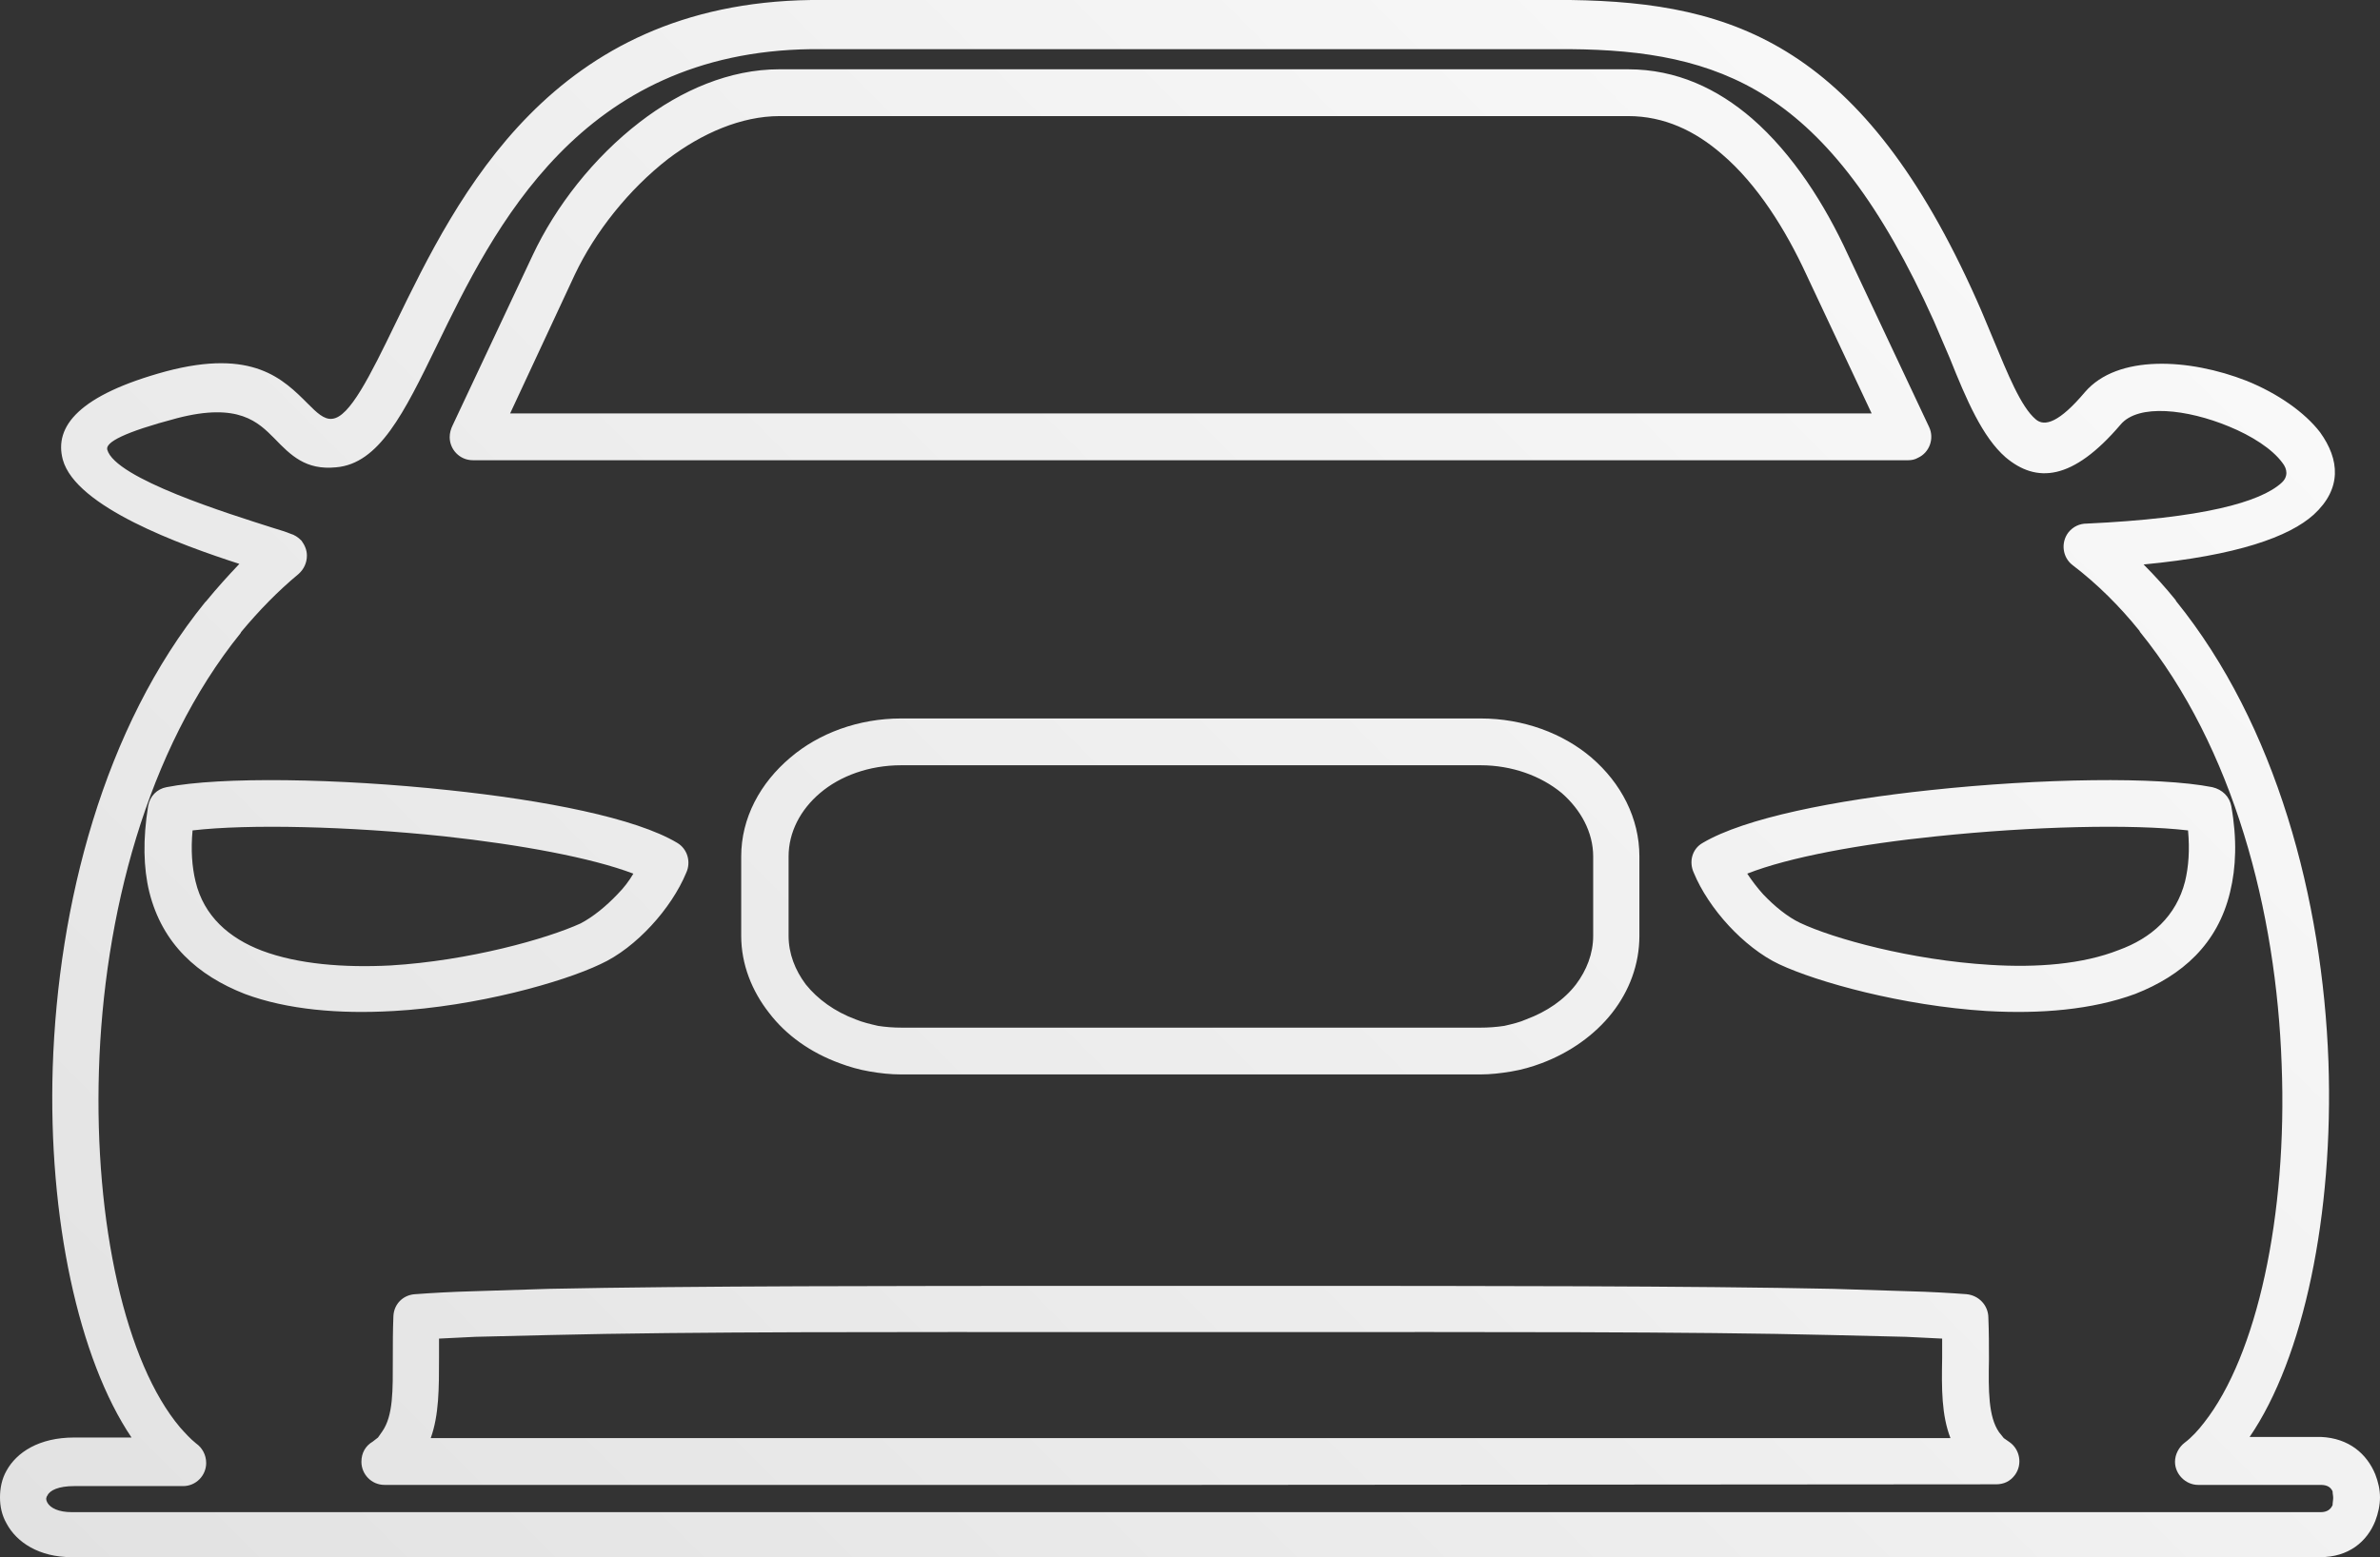 <?xml version="1.0" encoding="UTF-8" standalone="no"?>
<svg xmlns:dc="http://purl.org/dc/elements/1.1/" xmlns:cc="http://creativecommons.org/ns#" xmlns:rdf="http://www.w3.org/1999/02/22-rdf-syntax-ns#" xmlns:svg="http://www.w3.org/2000/svg" xmlns="http://www.w3.org/2000/svg" xmlns:sodipodi="http://sodipodi.sourceforge.net/DTD/sodipodi-0.dtd" xmlns:inkscape="http://www.inkscape.org/namespaces/inkscape" version="1.1" id="Ebene_1" x="0px" y="0px" viewBox="0 0 401.7 262.9" xml:space="preserve" sodipodi:docname="auto_bdbe.svg" width="401.7" height="262.9" inkscape:version="1.0.1 (3bc2e813f5, 2020-09-07)"><rect x="0" y="0" width="401.7" height="262.9" fill="#333333" stroke="none"/><defs id="defs16"></defs>
<style type="text/css" id="style2">
	.st0{fill:url(#SVGID_1_);}
</style>
<g id="_x32_69" transform="translate(-189.6,-281.6)">
	
		<linearGradient id="SVGID_1_" gradientUnits="userSpaceOnUse" x1="246.671" y1="205.973" x2="534.421" y2="493.723" gradientTransform="matrix(1,0,0,-1,0,801.323)">
		<stop offset="0" style="stop-color:#E2E2E2" id="stop4"></stop>
		<stop offset="1" style="stop-color:#F9F9F9" id="stop6"></stop>
	</linearGradient>
	<path class="st0" d="m 566.2,417.7 c 1,5.6 0.8,10.4 -0.2,14.5 -2.1,8.8 -8.1,14.1 -16,17.2 -7.3,2.7 -16.1,3.4 -24.9,2.9 H 525 c -14.4,-0.9 -28.7,-4.9 -35.1,-7.9 -3,-1.4 -6.1,-3.9 -8.5,-6.5 -2.6,-2.8 -4.7,-6 -5.9,-8.9 -0.9,-1.9 -0.3,-4.1 1.5,-5.1 7.1,-4.2 22.3,-7.2 38.4,-8.9 18.6,-2 38.5,-2.3 47.6,-0.5 1.7,0.4 2.9,1.6 3.2,3.2 z m -7.8,12.7 c 0.6,-2.5 0.8,-5.3 0.5,-8.6 -9.4,-1.1 -26.3,-0.7 -42.5,1 -12.7,1.3 -24.8,3.5 -31.9,6.3 0.8,1.2 1.7,2.4 2.7,3.5 1.9,2 4.1,3.8 6.2,4.8 5.7,2.7 18.8,6.3 32.1,7.1 7.9,0.5 15.6,-0.1 21.7,-2.5 5.5,-2 9.7,-5.7 11.2,-11.6 z m -254.5,-6.5 c 1.7,1 2.4,3.2 1.5,5.1 -1.2,2.9 -3.3,6.1 -5.9,8.9 -2.5,2.7 -5.5,5.1 -8.6,6.5 -6.3,3 -20.7,7.1 -35,7.9 h -0.1 c -8.8,0.5 -17.7,-0.2 -24.9,-2.9 -7.9,-3.1 -13.9,-8.4 -16.1,-17.2 -1,-4.1 -1.1,-8.9 -0.2,-14.5 0.3,-1.7 1.5,-2.9 3.1,-3.2 9.1,-1.8 29,-1.5 47.6,0.5 16.2,1.7 31.6,4.7 38.6,8.9 z m -10.1,8.7 c 1.1,-1.1 2,-2.3 2.7,-3.5 -7.1,-2.7 -19.1,-4.9 -31.9,-6.3 -16.1,-1.7 -33.1,-2.1 -42.5,-1 -0.3,3.3 -0.1,6.1 0.5,8.6 1.4,5.9 5.7,9.6 11.2,11.7 6.1,2.3 13.9,2.9 21.7,2.5 13.3,-0.8 26.4,-4.5 32.1,-7.1 2.1,-1.1 4.3,-2.9 6.2,-4.9 z m 296.7,97.9 c 0.5,1.3 0.8,2.6 0.8,3.9 0,1.3 -0.3,2.7 -0.8,4 -1.4,3.5 -4.5,6.1 -9.3,6.1 h -46 -0.1 -144.5 -0.1 -0.1 -144.5 -0.1 -44.1 c -5.5,0 -9.3,-2.5 -11,-5.7 -0.8,-1.4 -1.1,-2.9 -1.1,-4.4 0,-1.5 0.3,-3.1 1.1,-4.5 1.7,-3.1 5.5,-5.6 11.4,-5.6 h 9.7 c -8.9,-13.2 -14.1,-37 -13.3,-62.5 0.9,-27.5 8.6,-57.4 25.7,-78.5 l 0.2,-0.2 c 1.8,-2.2 3.7,-4.3 5.6,-6.3 -9.9,-3.2 -27.6,-9.6 -29.8,-17.6 -1.5,-5.6 2.7,-10.9 17.4,-14.9 14.7,-3.9 19.8,1.3 24,5.5 1.4,1.4 2.7,2.7 4.1,2.5 2.9,-0.3 6.3,-7.1 10.7,-16.2 10.5,-21.6 26.3,-53.9 70.1,-54.5 h 0.4 127.4 0.4 c 13.9,0.2 26.2,2.1 37.5,9.4 11.3,7.3 21.5,19.9 31,41.2 1,2.2 1.9,4.5 2.8,6.6 2.5,6 4.7,11.5 7.2,13.6 1.5,1.3 4,0.5 8.3,-4.6 5.5,-6.4 17.6,-5.7 27.3,-1.9 5.2,2.1 9.8,5.3 12.4,8.7 3.3,4.6 3.7,9.5 -1.1,13.9 -4.1,3.7 -12.9,6.9 -28.7,8.4 1.9,1.9 3.7,3.9 5.4,6 l 0.1,0.2 c 16.9,20.9 24.7,50.4 25.7,77.7 0.9,25.9 -4.2,50.1 -13.3,63.4 h 12 c 4.8,0.2 7.8,2.9 9.2,6.3 z m -7.1,4 c 0,-0.4 -0.1,-0.7 -0.1,-1.1 -0.3,-0.7 -0.9,-1.1 -2,-1.1 h -20.7 c -2.1,0 -3.9,-1.8 -3.9,-3.9 0,-1.3 0.7,-2.5 1.6,-3.2 1.2,-0.9 2.3,-2.1 3.3,-3.4 8.9,-11.3 14.1,-34.9 13.1,-60.5 -0.9,-25.8 -8.1,-53.5 -23.9,-73 l -0.1,-0.2 c -3.3,-4.1 -7.1,-7.9 -11.3,-11.1 -1.7,-1.3 -2,-3.8 -0.7,-5.5 0.8,-1 1.9,-1.5 3.1,-1.5 19.5,-0.9 29.3,-3.6 32.9,-6.9 1.1,-1 1,-2.3 0.1,-3.4 -1.7,-2.3 -5.1,-4.5 -9,-6.1 -7,-2.9 -15.3,-3.9 -18.3,-0.3 -8.1,9.5 -14.2,9.9 -19.4,5.5 -3.9,-3.4 -6.6,-9.7 -9.4,-16.7 L 516,335.8 C 507.1,316 498,304.5 487.9,298 c -9.8,-6.3 -20.8,-8 -33.3,-8.1 h -0.3 -127.5 -0.3 c -39,0.5 -53.5,30.1 -63.2,50.1 -5.5,11.3 -9.7,19.9 -17,20.5 -5.1,0.5 -7.6,-2 -10.4,-4.9 -2.7,-2.7 -6,-6.1 -16.4,-3.4 -9.1,2.4 -12.1,4.1 -11.8,5.3 1.3,4.9 20.7,10.9 27.9,13.2 1.3,0.4 2.3,0.7 3,1 0.7,0.2 1.3,0.6 1.8,1.1 l 0.1,0.1 c 0.5,0.7 0.9,1.5 0.9,2.5 0,1.2 -0.5,2.3 -1.4,3.1 -3.5,2.9 -6.7,6.2 -9.7,9.8 l -0.1,0.2 c -15.9,19.7 -23.1,47.8 -23.9,73.8 -0.8,25.9 4.5,49.4 13.7,60.3 0.9,1 1.7,1.9 2.7,2.7 1,0.7 1.7,1.9 1.7,3.3 0,2.1 -1.7,3.9 -3.9,3.9 h -18.4 c -2.6,0 -4.1,0.7 -4.5,1.6 -0.1,0.1 -0.2,0.4 -0.2,0.5 0,0.3 0.1,0.5 0.2,0.7 0.5,0.9 1.9,1.6 4.1,1.6 h 44.1 0.1 144.5 0.1 0.1 144.6 0.1 46 c 1.1,0 1.7,-0.5 2,-1.2 0,-0.4 0.1,-0.8 0.1,-1.2 z M 466.3,426.2 v 13.4 c 0,4.8 -1.7,9.3 -4.6,13 -2.9,3.7 -7.1,6.7 -11.9,8.5 -1.6,0.6 -3.3,1.1 -5.1,1.4 -1.8,0.3 -3.5,0.5 -5.3,0.5 h -97.7 c -1.8,0 -3.6,-0.2 -5.3,-0.5 -1.8,-0.3 -3.5,-0.8 -5.1,-1.4 -4.9,-1.8 -9,-4.7 -11.9,-8.5 -2.9,-3.7 -4.7,-8.2 -4.7,-13 v -13.4 c 0,-6.5 3.2,-12.4 8.3,-16.7 4.8,-4.1 11.5,-6.6 18.7,-6.6 h 47.5 50.3 c 7.2,0 13.9,2.5 18.7,6.6 5,4.3 8.1,10.2 8.1,16.7 z m -7.8,13.4 v -13.4 c 0,-4.1 -2.1,-7.9 -5.3,-10.7 -3.5,-2.9 -8.4,-4.7 -13.7,-4.7 h -48.9 -48.9 c -5.4,0 -10.3,1.8 -13.7,4.7 -3.3,2.8 -5.3,6.6 -5.3,10.7 v 13.4 c 0,3 1.1,5.8 2.9,8.2 2,2.5 4.9,4.6 8.4,5.9 1.2,0.5 2.5,0.8 3.8,1.1 1.3,0.2 2.6,0.3 4,0.3 h 97.7 c 1.3,0 2.7,-0.1 4,-0.3 1.3,-0.3 2.6,-0.6 3.7,-1.1 3.5,-1.3 6.4,-3.3 8.4,-5.9 1.8,-2.4 2.9,-5.2 2.9,-8.2 z m 70.3,85.5 c 1.7,1.2 2.2,3.7 0.9,5.5 -0.8,1.1 -1.9,1.6 -3.2,1.6 l -136,0.1 h -136 c -2.2,0 -3.9,-1.8 -3.9,-3.9 0,-1.5 0.7,-2.7 1.9,-3.4 l 0.9,-0.7 0.7,-1 c 1.9,-2.7 1.8,-7 1.8,-12.4 v -0.1 c 0,-2.2 0,-4.6 0.1,-7 0.1,-2.1 1.7,-3.6 3.7,-3.7 2.7,-0.2 6.1,-0.4 9.9,-0.5 l 12.6,-0.4 c 24.1,-0.5 58.6,-0.5 94.2,-0.5 h 28.4 c 35.5,0 70.1,0 94.2,0.5 l 12.6,0.4 c 3.9,0.1 7.2,0.3 9.9,0.5 2.1,0.2 3.7,1.9 3.7,4 0.1,2.4 0.1,4.7 0.1,6.9 v 0.1 c -0.1,5.3 -0.1,9.7 1.7,12.3 l 0.8,1 z m -266.5,-0.7 h 256.5 c -1.5,-3.9 -1.5,-8.3 -1.4,-13.5 v -3.3 l -6.1,-0.3 -12.5,-0.3 c -24.1,-0.6 -58.5,-0.5 -94,-0.5 h -28.4 c -35.5,0 -69.9,-0.1 -94.1,0.5 l -12.5,0.3 -6.1,0.3 v 3.2 c 0,5.2 0,9.7 -1.4,13.6 z M 515.2,353.7 c 0.9,1.9 0.1,4.3 -1.9,5.2 -0.5,0.3 -1.1,0.4 -1.6,0.4 H 269.4 c -2.2,0 -3.9,-1.8 -3.9,-3.9 0,-0.7 0.2,-1.4 0.5,-2 l 13.5,-28.7 c 3.9,-8.3 10.3,-16.5 18.1,-22.5 7,-5.4 15.2,-8.9 23.5,-8.9 h 143.3 c 8.2,0 15.1,3.3 20.9,8.3 6.9,6 12.3,14.5 16.2,23 z m -9.7,-2.3 -11,-23.4 c -3.5,-7.6 -8.3,-15.3 -14.3,-20.4 -4.5,-3.9 -9.7,-6.4 -15.8,-6.4 h -134.7 -8.5 c -6.5,0 -13.1,2.9 -18.8,7.2 -6.7,5.2 -12.4,12.4 -15.8,19.6 l -10.9,23.4 z" id="path9" style="fill:url(#SVGID_1_)"></path>
</g>
<g id="Layer_1" transform="translate(-189.6,-281.6)">
</g>
</svg>
